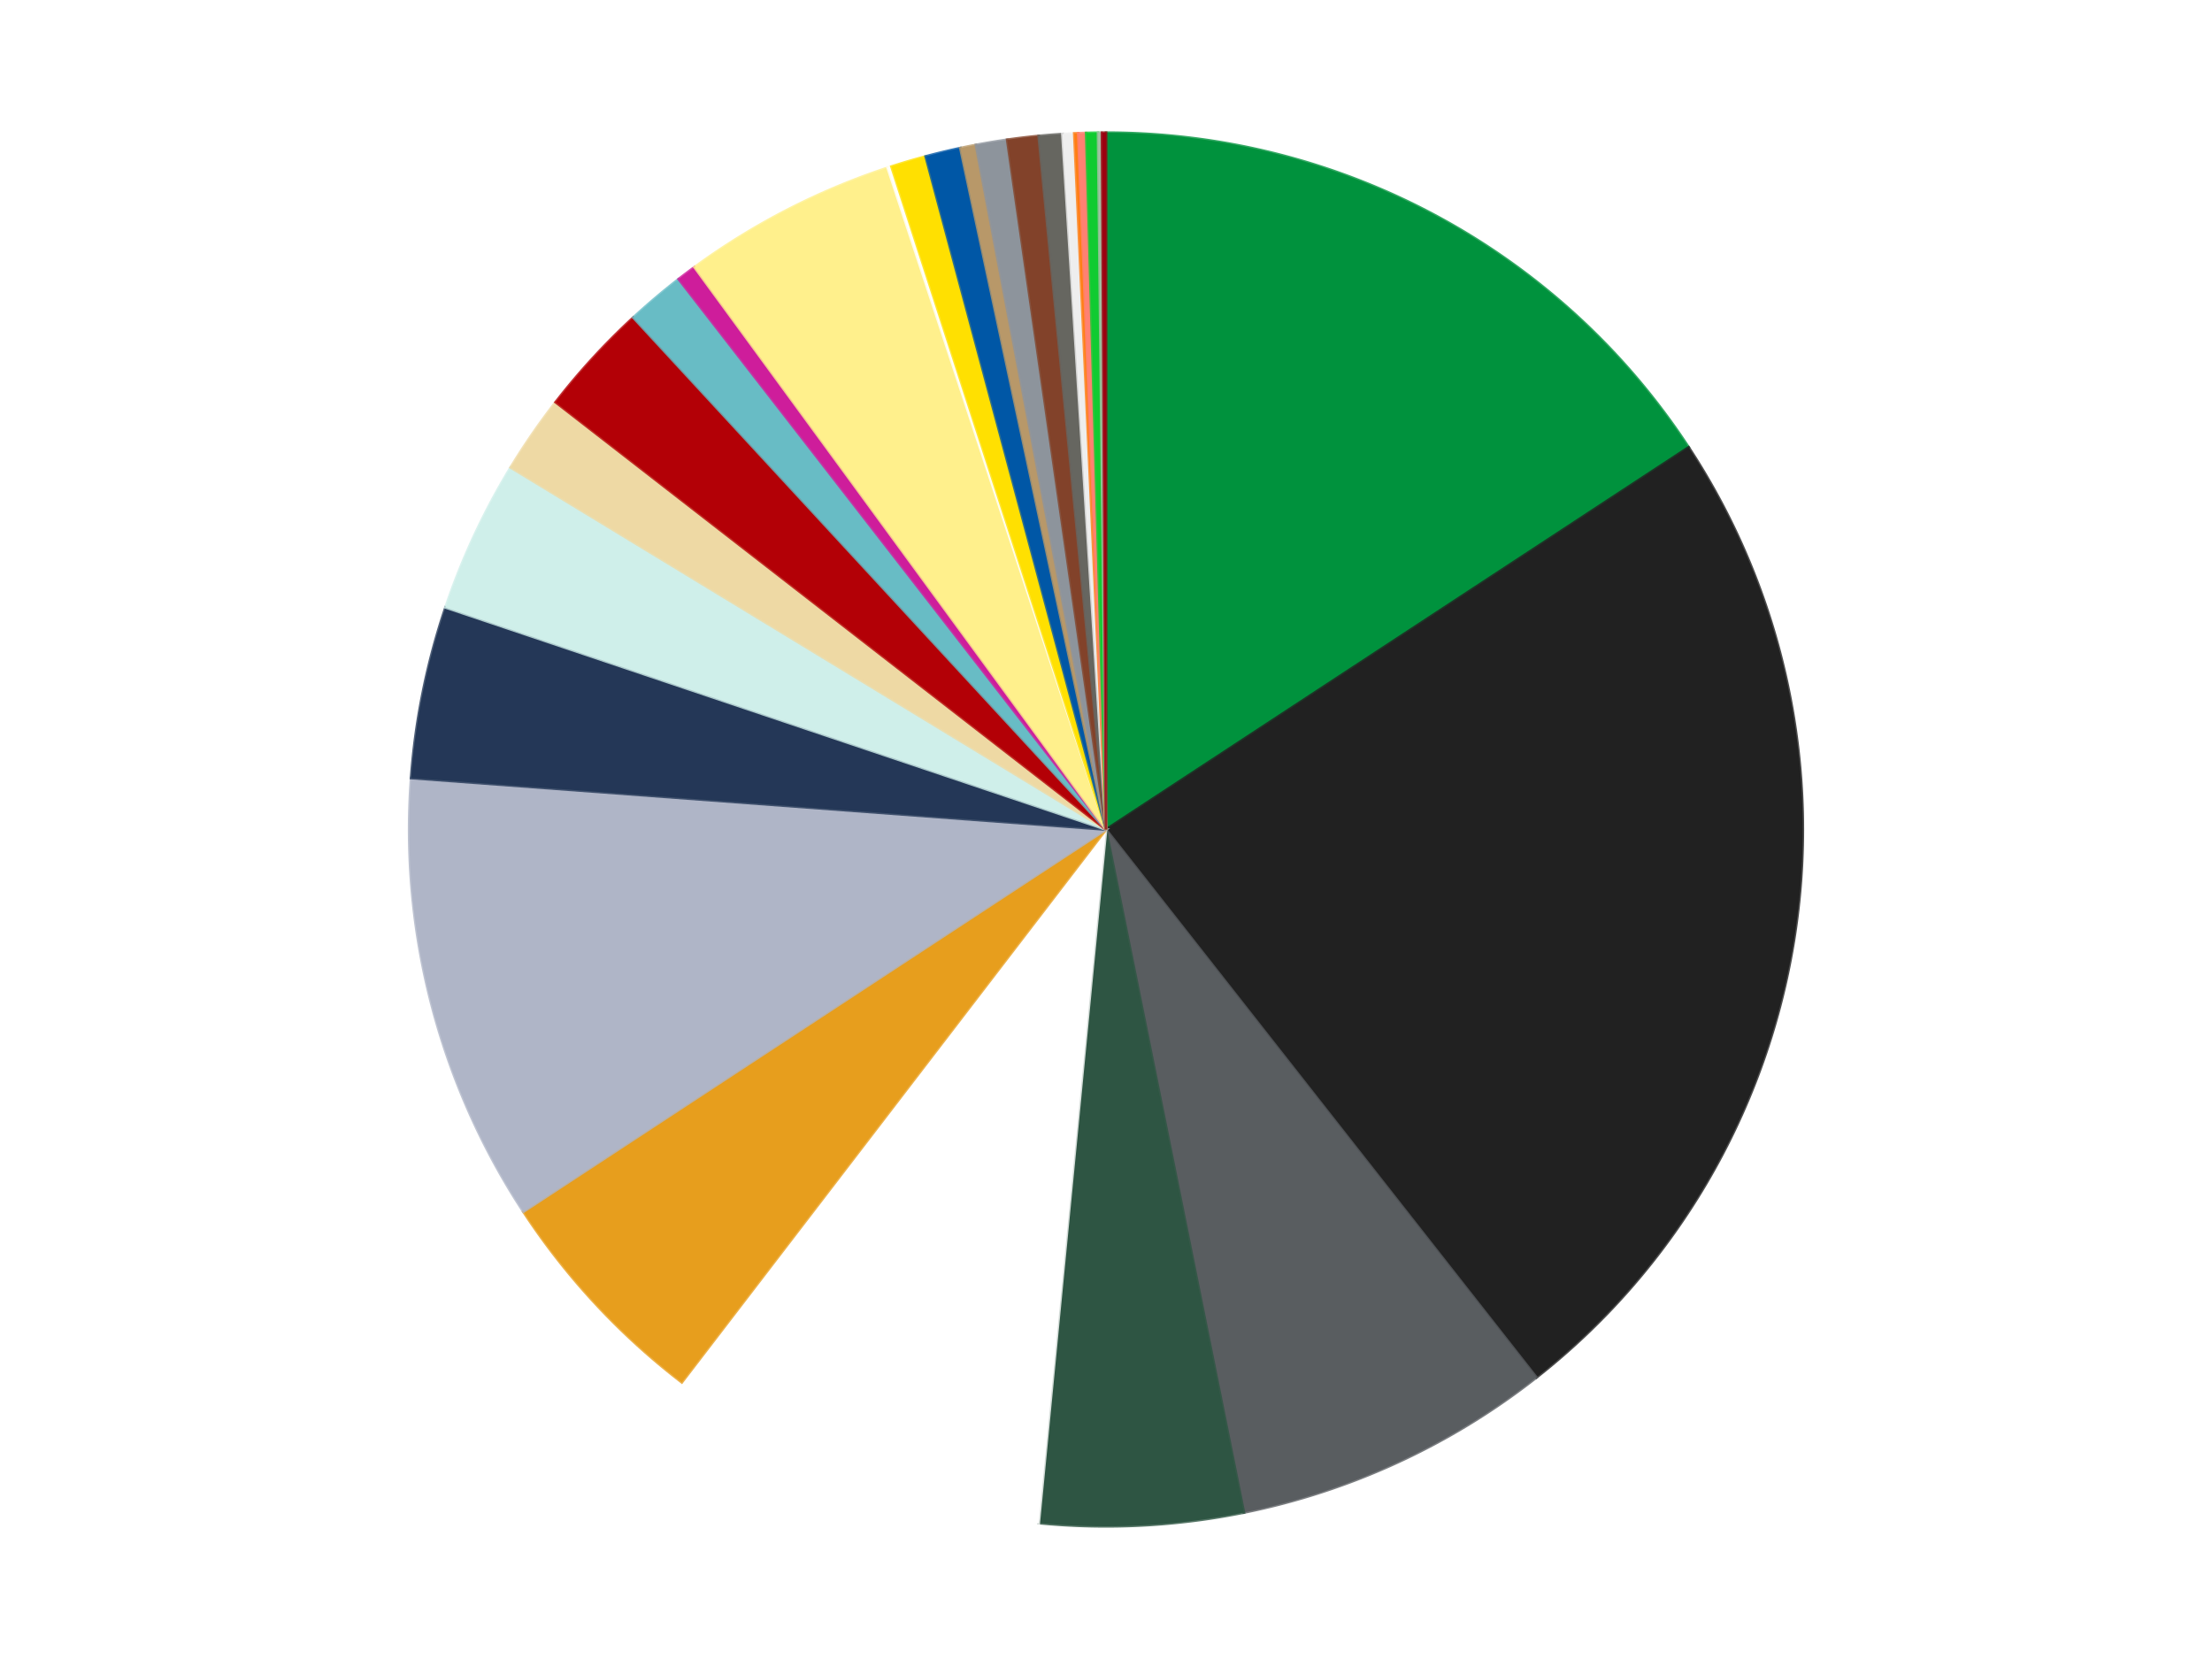 <?xml version='1.0' encoding='utf-8'?>
<svg xmlns="http://www.w3.org/2000/svg" xmlns:xlink="http://www.w3.org/1999/xlink" id="chart-38051c8c-91e6-409e-851f-1edaeb162f9c" class="pygal-chart" viewBox="0 0 800 600"><!--Generated with pygal 3.0.5 (lxml) ©Kozea 2012-2016 on 2025-07-11--><!--http://pygal.org--><!--http://github.com/Kozea/pygal--><defs><style type="text/css">#chart-38051c8c-91e6-409e-851f-1edaeb162f9c{-webkit-user-select:none;-webkit-font-smoothing:antialiased;font-family:Consolas,"Liberation Mono",Menlo,Courier,monospace}#chart-38051c8c-91e6-409e-851f-1edaeb162f9c .title{font-family:Consolas,"Liberation Mono",Menlo,Courier,monospace;font-size:16px}#chart-38051c8c-91e6-409e-851f-1edaeb162f9c .legends .legend text{font-family:Consolas,"Liberation Mono",Menlo,Courier,monospace;font-size:14px}#chart-38051c8c-91e6-409e-851f-1edaeb162f9c .axis text{font-family:Consolas,"Liberation Mono",Menlo,Courier,monospace;font-size:10px}#chart-38051c8c-91e6-409e-851f-1edaeb162f9c .axis text.major{font-family:Consolas,"Liberation Mono",Menlo,Courier,monospace;font-size:10px}#chart-38051c8c-91e6-409e-851f-1edaeb162f9c .text-overlay text.value{font-family:Consolas,"Liberation Mono",Menlo,Courier,monospace;font-size:16px}#chart-38051c8c-91e6-409e-851f-1edaeb162f9c .text-overlay text.label{font-family:Consolas,"Liberation Mono",Menlo,Courier,monospace;font-size:10px}#chart-38051c8c-91e6-409e-851f-1edaeb162f9c .tooltip{font-family:Consolas,"Liberation Mono",Menlo,Courier,monospace;font-size:14px}#chart-38051c8c-91e6-409e-851f-1edaeb162f9c text.no_data{font-family:Consolas,"Liberation Mono",Menlo,Courier,monospace;font-size:64px}
#chart-38051c8c-91e6-409e-851f-1edaeb162f9c{background-color:transparent}#chart-38051c8c-91e6-409e-851f-1edaeb162f9c path,#chart-38051c8c-91e6-409e-851f-1edaeb162f9c line,#chart-38051c8c-91e6-409e-851f-1edaeb162f9c rect,#chart-38051c8c-91e6-409e-851f-1edaeb162f9c circle{-webkit-transition:150ms;-moz-transition:150ms;transition:150ms}#chart-38051c8c-91e6-409e-851f-1edaeb162f9c .graph &gt; .background{fill:transparent}#chart-38051c8c-91e6-409e-851f-1edaeb162f9c .plot &gt; .background{fill:transparent}#chart-38051c8c-91e6-409e-851f-1edaeb162f9c .graph{fill:rgba(0,0,0,.87)}#chart-38051c8c-91e6-409e-851f-1edaeb162f9c text.no_data{fill:rgba(0,0,0,1)}#chart-38051c8c-91e6-409e-851f-1edaeb162f9c .title{fill:rgba(0,0,0,1)}#chart-38051c8c-91e6-409e-851f-1edaeb162f9c .legends .legend text{fill:rgba(0,0,0,.87)}#chart-38051c8c-91e6-409e-851f-1edaeb162f9c .legends .legend:hover text{fill:rgba(0,0,0,1)}#chart-38051c8c-91e6-409e-851f-1edaeb162f9c .axis .line{stroke:rgba(0,0,0,1)}#chart-38051c8c-91e6-409e-851f-1edaeb162f9c .axis .guide.line{stroke:rgba(0,0,0,.54)}#chart-38051c8c-91e6-409e-851f-1edaeb162f9c .axis .major.line{stroke:rgba(0,0,0,.87)}#chart-38051c8c-91e6-409e-851f-1edaeb162f9c .axis text.major{fill:rgba(0,0,0,1)}#chart-38051c8c-91e6-409e-851f-1edaeb162f9c .axis.y .guides:hover .guide.line,#chart-38051c8c-91e6-409e-851f-1edaeb162f9c .line-graph .axis.x .guides:hover .guide.line,#chart-38051c8c-91e6-409e-851f-1edaeb162f9c .stackedline-graph .axis.x .guides:hover .guide.line,#chart-38051c8c-91e6-409e-851f-1edaeb162f9c .xy-graph .axis.x .guides:hover .guide.line{stroke:rgba(0,0,0,1)}#chart-38051c8c-91e6-409e-851f-1edaeb162f9c .axis .guides:hover text{fill:rgba(0,0,0,1)}#chart-38051c8c-91e6-409e-851f-1edaeb162f9c .reactive{fill-opacity:1.0;stroke-opacity:.8;stroke-width:1}#chart-38051c8c-91e6-409e-851f-1edaeb162f9c .ci{stroke:rgba(0,0,0,.87)}#chart-38051c8c-91e6-409e-851f-1edaeb162f9c .reactive.active,#chart-38051c8c-91e6-409e-851f-1edaeb162f9c .active .reactive{fill-opacity:0.6;stroke-opacity:.9;stroke-width:4}#chart-38051c8c-91e6-409e-851f-1edaeb162f9c .ci .reactive.active{stroke-width:1.5}#chart-38051c8c-91e6-409e-851f-1edaeb162f9c .series text{fill:rgba(0,0,0,1)}#chart-38051c8c-91e6-409e-851f-1edaeb162f9c .tooltip rect{fill:transparent;stroke:rgba(0,0,0,1);-webkit-transition:opacity 150ms;-moz-transition:opacity 150ms;transition:opacity 150ms}#chart-38051c8c-91e6-409e-851f-1edaeb162f9c .tooltip .label{fill:rgba(0,0,0,.87)}#chart-38051c8c-91e6-409e-851f-1edaeb162f9c .tooltip .label{fill:rgba(0,0,0,.87)}#chart-38051c8c-91e6-409e-851f-1edaeb162f9c .tooltip .legend{font-size:.8em;fill:rgba(0,0,0,.54)}#chart-38051c8c-91e6-409e-851f-1edaeb162f9c .tooltip .x_label{font-size:.6em;fill:rgba(0,0,0,1)}#chart-38051c8c-91e6-409e-851f-1edaeb162f9c .tooltip .xlink{font-size:.5em;text-decoration:underline}#chart-38051c8c-91e6-409e-851f-1edaeb162f9c .tooltip .value{font-size:1.5em}#chart-38051c8c-91e6-409e-851f-1edaeb162f9c .bound{font-size:.5em}#chart-38051c8c-91e6-409e-851f-1edaeb162f9c .max-value{font-size:.75em;fill:rgba(0,0,0,.54)}#chart-38051c8c-91e6-409e-851f-1edaeb162f9c .map-element{fill:transparent;stroke:rgba(0,0,0,.54) !important}#chart-38051c8c-91e6-409e-851f-1edaeb162f9c .map-element .reactive{fill-opacity:inherit;stroke-opacity:inherit}#chart-38051c8c-91e6-409e-851f-1edaeb162f9c .color-0,#chart-38051c8c-91e6-409e-851f-1edaeb162f9c .color-0 a:visited{stroke:#f44336;fill:#f44336}#chart-38051c8c-91e6-409e-851f-1edaeb162f9c .color-1,#chart-38051c8c-91e6-409e-851f-1edaeb162f9c .color-1 a:visited{stroke:#3f51b5;fill:#3f51b5}#chart-38051c8c-91e6-409e-851f-1edaeb162f9c .color-2,#chart-38051c8c-91e6-409e-851f-1edaeb162f9c .color-2 a:visited{stroke:#009688;fill:#009688}#chart-38051c8c-91e6-409e-851f-1edaeb162f9c .color-3,#chart-38051c8c-91e6-409e-851f-1edaeb162f9c .color-3 a:visited{stroke:#ffc107;fill:#ffc107}#chart-38051c8c-91e6-409e-851f-1edaeb162f9c .color-4,#chart-38051c8c-91e6-409e-851f-1edaeb162f9c .color-4 a:visited{stroke:#ff5722;fill:#ff5722}#chart-38051c8c-91e6-409e-851f-1edaeb162f9c .color-5,#chart-38051c8c-91e6-409e-851f-1edaeb162f9c .color-5 a:visited{stroke:#9c27b0;fill:#9c27b0}#chart-38051c8c-91e6-409e-851f-1edaeb162f9c .color-6,#chart-38051c8c-91e6-409e-851f-1edaeb162f9c .color-6 a:visited{stroke:#03a9f4;fill:#03a9f4}#chart-38051c8c-91e6-409e-851f-1edaeb162f9c .color-7,#chart-38051c8c-91e6-409e-851f-1edaeb162f9c .color-7 a:visited{stroke:#8bc34a;fill:#8bc34a}#chart-38051c8c-91e6-409e-851f-1edaeb162f9c .color-8,#chart-38051c8c-91e6-409e-851f-1edaeb162f9c .color-8 a:visited{stroke:#ff9800;fill:#ff9800}#chart-38051c8c-91e6-409e-851f-1edaeb162f9c .color-9,#chart-38051c8c-91e6-409e-851f-1edaeb162f9c .color-9 a:visited{stroke:#e91e63;fill:#e91e63}#chart-38051c8c-91e6-409e-851f-1edaeb162f9c .color-10,#chart-38051c8c-91e6-409e-851f-1edaeb162f9c .color-10 a:visited{stroke:#2196f3;fill:#2196f3}#chart-38051c8c-91e6-409e-851f-1edaeb162f9c .color-11,#chart-38051c8c-91e6-409e-851f-1edaeb162f9c .color-11 a:visited{stroke:#4caf50;fill:#4caf50}#chart-38051c8c-91e6-409e-851f-1edaeb162f9c .color-12,#chart-38051c8c-91e6-409e-851f-1edaeb162f9c .color-12 a:visited{stroke:#ffeb3b;fill:#ffeb3b}#chart-38051c8c-91e6-409e-851f-1edaeb162f9c .color-13,#chart-38051c8c-91e6-409e-851f-1edaeb162f9c .color-13 a:visited{stroke:#673ab7;fill:#673ab7}#chart-38051c8c-91e6-409e-851f-1edaeb162f9c .color-14,#chart-38051c8c-91e6-409e-851f-1edaeb162f9c .color-14 a:visited{stroke:#00bcd4;fill:#00bcd4}#chart-38051c8c-91e6-409e-851f-1edaeb162f9c .color-15,#chart-38051c8c-91e6-409e-851f-1edaeb162f9c .color-15 a:visited{stroke:#cddc39;fill:#cddc39}#chart-38051c8c-91e6-409e-851f-1edaeb162f9c .color-16,#chart-38051c8c-91e6-409e-851f-1edaeb162f9c .color-16 a:visited{stroke:#9e9e9e;fill:#9e9e9e}#chart-38051c8c-91e6-409e-851f-1edaeb162f9c .color-17,#chart-38051c8c-91e6-409e-851f-1edaeb162f9c .color-17 a:visited{stroke:#607d8b;fill:#607d8b}#chart-38051c8c-91e6-409e-851f-1edaeb162f9c .color-18,#chart-38051c8c-91e6-409e-851f-1edaeb162f9c .color-18 a:visited{stroke:#7b0f07;fill:#7b0f07}#chart-38051c8c-91e6-409e-851f-1edaeb162f9c .color-19,#chart-38051c8c-91e6-409e-851f-1edaeb162f9c .color-19 a:visited{stroke:#141938;fill:#141938}#chart-38051c8c-91e6-409e-851f-1edaeb162f9c .color-20,#chart-38051c8c-91e6-409e-851f-1edaeb162f9c .color-20 a:visited{stroke:#000000;fill:#000000}#chart-38051c8c-91e6-409e-851f-1edaeb162f9c .color-21,#chart-38051c8c-91e6-409e-851f-1edaeb162f9c .color-21 a:visited{stroke:#5e4600;fill:#5e4600}#chart-38051c8c-91e6-409e-851f-1edaeb162f9c .color-22,#chart-38051c8c-91e6-409e-851f-1edaeb162f9c .color-22 a:visited{stroke:#791d00;fill:#791d00}#chart-38051c8c-91e6-409e-851f-1edaeb162f9c .color-23,#chart-38051c8c-91e6-409e-851f-1edaeb162f9c .color-23 a:visited{stroke:#220826;fill:#220826}#chart-38051c8c-91e6-409e-851f-1edaeb162f9c .color-24,#chart-38051c8c-91e6-409e-851f-1edaeb162f9c .color-24 a:visited{stroke:#01364e;fill:#01364e}#chart-38051c8c-91e6-409e-851f-1edaeb162f9c .color-25,#chart-38051c8c-91e6-409e-851f-1edaeb162f9c .color-25 a:visited{stroke:#344c19;fill:#344c19}#chart-38051c8c-91e6-409e-851f-1edaeb162f9c .color-26,#chart-38051c8c-91e6-409e-851f-1edaeb162f9c .color-26 a:visited{stroke:#573400;fill:#573400}#chart-38051c8c-91e6-409e-851f-1edaeb162f9c .text-overlay .color-0 text{fill:black}#chart-38051c8c-91e6-409e-851f-1edaeb162f9c .text-overlay .color-1 text{fill:black}#chart-38051c8c-91e6-409e-851f-1edaeb162f9c .text-overlay .color-2 text{fill:black}#chart-38051c8c-91e6-409e-851f-1edaeb162f9c .text-overlay .color-3 text{fill:black}#chart-38051c8c-91e6-409e-851f-1edaeb162f9c .text-overlay .color-4 text{fill:black}#chart-38051c8c-91e6-409e-851f-1edaeb162f9c .text-overlay .color-5 text{fill:black}#chart-38051c8c-91e6-409e-851f-1edaeb162f9c .text-overlay .color-6 text{fill:black}#chart-38051c8c-91e6-409e-851f-1edaeb162f9c .text-overlay .color-7 text{fill:black}#chart-38051c8c-91e6-409e-851f-1edaeb162f9c .text-overlay .color-8 text{fill:black}#chart-38051c8c-91e6-409e-851f-1edaeb162f9c .text-overlay .color-9 text{fill:black}#chart-38051c8c-91e6-409e-851f-1edaeb162f9c .text-overlay .color-10 text{fill:black}#chart-38051c8c-91e6-409e-851f-1edaeb162f9c .text-overlay .color-11 text{fill:black}#chart-38051c8c-91e6-409e-851f-1edaeb162f9c .text-overlay .color-12 text{fill:black}#chart-38051c8c-91e6-409e-851f-1edaeb162f9c .text-overlay .color-13 text{fill:black}#chart-38051c8c-91e6-409e-851f-1edaeb162f9c .text-overlay .color-14 text{fill:black}#chart-38051c8c-91e6-409e-851f-1edaeb162f9c .text-overlay .color-15 text{fill:black}#chart-38051c8c-91e6-409e-851f-1edaeb162f9c .text-overlay .color-16 text{fill:black}#chart-38051c8c-91e6-409e-851f-1edaeb162f9c .text-overlay .color-17 text{fill:black}#chart-38051c8c-91e6-409e-851f-1edaeb162f9c .text-overlay .color-18 text{fill:black}#chart-38051c8c-91e6-409e-851f-1edaeb162f9c .text-overlay .color-19 text{fill:white}#chart-38051c8c-91e6-409e-851f-1edaeb162f9c .text-overlay .color-20 text{fill:white}#chart-38051c8c-91e6-409e-851f-1edaeb162f9c .text-overlay .color-21 text{fill:black}#chart-38051c8c-91e6-409e-851f-1edaeb162f9c .text-overlay .color-22 text{fill:black}#chart-38051c8c-91e6-409e-851f-1edaeb162f9c .text-overlay .color-23 text{fill:white}#chart-38051c8c-91e6-409e-851f-1edaeb162f9c .text-overlay .color-24 text{fill:white}#chart-38051c8c-91e6-409e-851f-1edaeb162f9c .text-overlay .color-25 text{fill:black}#chart-38051c8c-91e6-409e-851f-1edaeb162f9c .text-overlay .color-26 text{fill:white}
#chart-38051c8c-91e6-409e-851f-1edaeb162f9c text.no_data{text-anchor:middle}#chart-38051c8c-91e6-409e-851f-1edaeb162f9c .guide.line{fill:none}#chart-38051c8c-91e6-409e-851f-1edaeb162f9c .centered{text-anchor:middle}#chart-38051c8c-91e6-409e-851f-1edaeb162f9c .title{text-anchor:middle}#chart-38051c8c-91e6-409e-851f-1edaeb162f9c .legends .legend text{fill-opacity:1}#chart-38051c8c-91e6-409e-851f-1edaeb162f9c .axis.x text{text-anchor:middle}#chart-38051c8c-91e6-409e-851f-1edaeb162f9c .axis.x:not(.web) text[transform]{text-anchor:start}#chart-38051c8c-91e6-409e-851f-1edaeb162f9c .axis.x:not(.web) text[transform].backwards{text-anchor:end}#chart-38051c8c-91e6-409e-851f-1edaeb162f9c .axis.y text{text-anchor:end}#chart-38051c8c-91e6-409e-851f-1edaeb162f9c .axis.y text[transform].backwards{text-anchor:start}#chart-38051c8c-91e6-409e-851f-1edaeb162f9c .axis.y2 text{text-anchor:start}#chart-38051c8c-91e6-409e-851f-1edaeb162f9c .axis.y2 text[transform].backwards{text-anchor:end}#chart-38051c8c-91e6-409e-851f-1edaeb162f9c .axis .guide.line{stroke-dasharray:4,4;stroke:black}#chart-38051c8c-91e6-409e-851f-1edaeb162f9c .axis .major.guide.line{stroke-dasharray:6,6;stroke:black}#chart-38051c8c-91e6-409e-851f-1edaeb162f9c .horizontal .axis.y .guide.line,#chart-38051c8c-91e6-409e-851f-1edaeb162f9c .horizontal .axis.y2 .guide.line,#chart-38051c8c-91e6-409e-851f-1edaeb162f9c .vertical .axis.x .guide.line{opacity:0}#chart-38051c8c-91e6-409e-851f-1edaeb162f9c .horizontal .axis.always_show .guide.line,#chart-38051c8c-91e6-409e-851f-1edaeb162f9c .vertical .axis.always_show .guide.line{opacity:1 !important}#chart-38051c8c-91e6-409e-851f-1edaeb162f9c .axis.y .guides:hover .guide.line,#chart-38051c8c-91e6-409e-851f-1edaeb162f9c .axis.y2 .guides:hover .guide.line,#chart-38051c8c-91e6-409e-851f-1edaeb162f9c .axis.x .guides:hover .guide.line{opacity:1}#chart-38051c8c-91e6-409e-851f-1edaeb162f9c .axis .guides:hover text{opacity:1}#chart-38051c8c-91e6-409e-851f-1edaeb162f9c .nofill{fill:none}#chart-38051c8c-91e6-409e-851f-1edaeb162f9c .subtle-fill{fill-opacity:.2}#chart-38051c8c-91e6-409e-851f-1edaeb162f9c .dot{stroke-width:1px;fill-opacity:1;stroke-opacity:1}#chart-38051c8c-91e6-409e-851f-1edaeb162f9c .dot.active{stroke-width:5px}#chart-38051c8c-91e6-409e-851f-1edaeb162f9c .dot.negative{fill:transparent}#chart-38051c8c-91e6-409e-851f-1edaeb162f9c text,#chart-38051c8c-91e6-409e-851f-1edaeb162f9c tspan{stroke:none !important}#chart-38051c8c-91e6-409e-851f-1edaeb162f9c .series text.active{opacity:1}#chart-38051c8c-91e6-409e-851f-1edaeb162f9c .tooltip rect{fill-opacity:.95;stroke-width:.5}#chart-38051c8c-91e6-409e-851f-1edaeb162f9c .tooltip text{fill-opacity:1}#chart-38051c8c-91e6-409e-851f-1edaeb162f9c .showable{visibility:hidden}#chart-38051c8c-91e6-409e-851f-1edaeb162f9c .showable.shown{visibility:visible}#chart-38051c8c-91e6-409e-851f-1edaeb162f9c .gauge-background{fill:rgba(229,229,229,1);stroke:none}#chart-38051c8c-91e6-409e-851f-1edaeb162f9c .bg-lines{stroke:transparent;stroke-width:2px}</style><script type="text/javascript">window.pygal = window.pygal || {};window.pygal.config = window.pygal.config || {};window.pygal.config['38051c8c-91e6-409e-851f-1edaeb162f9c'] = {"allow_interruptions": false, "box_mode": "extremes", "classes": ["pygal-chart"], "css": ["file://style.css", "file://graph.css"], "defs": [], "disable_xml_declaration": false, "dots_size": 2.5, "dynamic_print_values": false, "explicit_size": false, "fill": false, "force_uri_protocol": "https", "formatter": null, "half_pie": false, "height": 600, "include_x_axis": false, "inner_radius": 0, "interpolate": null, "interpolation_parameters": {}, "interpolation_precision": 250, "inverse_y_axis": false, "js": ["//kozea.github.io/pygal.js/2.0.x/pygal-tooltips.min.js"], "legend_at_bottom": false, "legend_at_bottom_columns": null, "legend_box_size": 12, "logarithmic": false, "margin": 20, "margin_bottom": null, "margin_left": null, "margin_right": null, "margin_top": null, "max_scale": 16, "min_scale": 4, "missing_value_fill_truncation": "x", "no_data_text": "No data", "no_prefix": false, "order_min": null, "pretty_print": false, "print_labels": false, "print_values": false, "print_values_position": "center", "print_zeroes": true, "range": null, "rounded_bars": null, "secondary_range": null, "show_dots": true, "show_legend": false, "show_minor_x_labels": true, "show_minor_y_labels": true, "show_only_major_dots": false, "show_x_guides": false, "show_x_labels": true, "show_y_guides": true, "show_y_labels": true, "spacing": 10, "stack_from_top": false, "strict": false, "stroke": true, "stroke_style": null, "style": {"background": "transparent", "ci_colors": [], "colors": ["#F44336", "#3F51B5", "#009688", "#FFC107", "#FF5722", "#9C27B0", "#03A9F4", "#8BC34A", "#FF9800", "#E91E63", "#2196F3", "#4CAF50", "#FFEB3B", "#673AB7", "#00BCD4", "#CDDC39", "#9E9E9E", "#607D8B"], "dot_opacity": "1", "font_family": "Consolas, \"Liberation Mono\", Menlo, Courier, monospace", "foreground": "rgba(0, 0, 0, .87)", "foreground_strong": "rgba(0, 0, 0, 1)", "foreground_subtle": "rgba(0, 0, 0, .54)", "guide_stroke_color": "black", "guide_stroke_dasharray": "4,4", "label_font_family": "Consolas, \"Liberation Mono\", Menlo, Courier, monospace", "label_font_size": 10, "legend_font_family": "Consolas, \"Liberation Mono\", Menlo, Courier, monospace", "legend_font_size": 14, "major_guide_stroke_color": "black", "major_guide_stroke_dasharray": "6,6", "major_label_font_family": "Consolas, \"Liberation Mono\", Menlo, Courier, monospace", "major_label_font_size": 10, "no_data_font_family": "Consolas, \"Liberation Mono\", Menlo, Courier, monospace", "no_data_font_size": 64, "opacity": "1.0", "opacity_hover": "0.6", "plot_background": "transparent", "stroke_opacity": ".8", "stroke_opacity_hover": ".9", "stroke_width": "1", "stroke_width_hover": "4", "title_font_family": "Consolas, \"Liberation Mono\", Menlo, Courier, monospace", "title_font_size": 16, "tooltip_font_family": "Consolas, \"Liberation Mono\", Menlo, Courier, monospace", "tooltip_font_size": 14, "transition": "150ms", "value_background": "rgba(229, 229, 229, 1)", "value_colors": [], "value_font_family": "Consolas, \"Liberation Mono\", Menlo, Courier, monospace", "value_font_size": 16, "value_label_font_family": "Consolas, \"Liberation Mono\", Menlo, Courier, monospace", "value_label_font_size": 10}, "title": null, "tooltip_border_radius": 0, "tooltip_fancy_mode": true, "truncate_label": null, "truncate_legend": null, "width": 800, "x_label_rotation": 0, "x_labels": null, "x_labels_major": null, "x_labels_major_count": null, "x_labels_major_every": null, "x_title": null, "xrange": null, "y_label_rotation": 0, "y_labels": null, "y_labels_major": null, "y_labels_major_count": null, "y_labels_major_every": null, "y_title": null, "zero": 0, "legends": ["Green", "Black", "Dark Bluish Gray", "Dark Green", "White", "Pearl Gold", "Light Bluish Gray", "Dark Blue", "Light Aqua", "Tan", "Red", "Trans-Light Blue", "Trans-Dark Pink", "Bright Light Yellow", "Satin Trans-Clear", "Yellow", "Blue", "Dark Tan", "Flat Silver", "Reddish Brown", "Pearl Dark Gray", "Trans-Clear", "Orange", "Coral", "Bright Green", "Sand Green", "Trans-Red"]}</script><script type="text/javascript" xlink:href="https://kozea.github.io/pygal.js/2.0.x/pygal-tooltips.min.js"/></defs><title>Pygal</title><g class="graph pie-graph vertical"><rect x="0" y="0" width="800" height="600" class="background"/><g transform="translate(20, 20)" class="plot"><rect x="0" y="0" width="760" height="560" class="background"/><g class="series serie-0 color-0"><g class="slices"><g class="slice" style="fill: #00923D; stroke: #00923D"><path d="M380 28 A252 252 0 0 1 590.718 141.79 L380 280 A0 0 0 0 0 380 280 z" class="slice reactive tooltip-trigger"/><desc class="value">174</desc><desc class="x centered">439.8697673790613</desc><desc class="y centered">169.13246212719844</desc></g></g></g><g class="series serie-1 color-1"><g class="slices"><g class="slice" style="fill: #212121; stroke: #212121"><path d="M590.718 141.79 A252 252 0 0 1 535.674 478.166 L380 280 A0 0 0 0 0 380 280 z" class="slice reactive tooltip-trigger"/><desc class="value">261</desc><desc class="x centered">504.3461371923686</desc><desc class="y centered">300.3479277897442</desc></g></g></g><g class="series serie-2 color-2"><g class="slices"><g class="slice" style="fill: #595D60; stroke: #595D60"><path d="M535.674 478.166 A252 252 0 0 1 429.866 527.017 L380 280 A0 0 0 0 0 380 280 z" class="slice reactive tooltip-trigger"/><desc class="value">82</desc><desc class="x centered">432.8162415724997</desc><desc class="y centered">394.3959991702304</desc></g></g></g><g class="series serie-3 color-3"><g class="slices"><g class="slice" style="fill: #2E5543; stroke: #2E5543"><path d="M429.866 527.017 A252 252 0 0 1 355.657 530.821 L380 280 A0 0 0 0 0 380 280 z" class="slice reactive tooltip-trigger"/><desc class="value">52</desc><desc class="x centered">386.451102264299</desc><desc class="y centered">405.83474591532956</desc></g></g></g><g class="series serie-4 color-4"><g class="slices"><g class="slice" style="fill: #FFFFFF; stroke: #FFFFFF"><path d="M355.657 530.821 A252 252 0 0 1 226.592 479.925 L380 280 A0 0 0 0 0 380 280 z" class="slice reactive tooltip-trigger"/><desc class="value">98</desc><desc class="x centered">333.77636842955485</desc><desc class="y centered">397.215083860567</desc></g></g></g><g class="series serie-5 color-5"><g class="slices"><g class="slice" style="fill: #E79E1D; stroke: #E79E1D"><path d="M226.592 479.925 A252 252 0 0 1 169.282 418.21 L380 280 A0 0 0 0 0 380 280 z" class="slice reactive tooltip-trigger"/><desc class="value">59</desc><desc class="x centered">287.6703113295923</desc><desc class="y centered">365.7393059805454</desc></g></g></g><g class="series serie-6 color-6"><g class="slices"><g class="slice" style="fill: #AFB5C7; stroke: #AFB5C7"><path d="M169.282 418.21 A252 252 0 0 1 128.689 261.372 L380 280 A0 0 0 0 0 380 280 z" class="slice reactive tooltip-trigger"/><desc class="value">115</desc><desc class="x centered">258.0193844464459</desc><desc class="y centered">311.5710219849792</desc></g></g></g><g class="series serie-7 color-7"><g class="slices"><g class="slice" style="fill: #243757; stroke: #243757"><path d="M128.689 261.372 A252 252 0 0 1 141.144 199.677 L380 280 A0 0 0 0 0 380 280 z" class="slice reactive tooltip-trigger"/><desc class="value">44</desc><desc class="x centered">256.49150482246023</desc><desc class="y centered">255.06705755472032</desc></g></g></g><g class="series serie-8 color-8"><g class="slices"><g class="slice" style="fill: #CFEFEA; stroke: #CFEFEA"><path d="M141.144 199.677 A252 252 0 0 1 164.686 149.065 L380 280 A0 0 0 0 0 380 280 z" class="slice reactive tooltip-trigger"/><desc class="value">39</desc><desc class="x centered">265.75476009995646</desc><desc class="y centered">226.85844224920112</desc></g></g></g><g class="series serie-9 color-9"><g class="slices"><g class="slice" style="fill: #EED9A4; stroke: #EED9A4"><path d="M164.686 149.065 A252 252 0 0 1 180.951 125.457 L380 280 A0 0 0 0 0 380 280 z" class="slice reactive tooltip-trigger"/><desc class="value">20</desc><desc class="x centered">276.24140177027846</desc><desc class="y centered">208.51466378757647</desc></g></g></g><g class="series serie-10 color-10"><g class="slices"><g class="slice" style="fill: #B30006; stroke: #B30006"><path d="M180.951 125.457 A252 252 0 0 1 209.048 94.853 L380 280 A0 0 0 0 0 380 280 z" class="slice reactive tooltip-trigger"/><desc class="value">29</desc><desc class="x centered">287.1838419319488</desc><desc class="y centered">194.78755489081107</desc></g></g></g><g class="series serie-11 color-11"><g class="slices"><g class="slice" style="fill: #68BCC5; stroke: #68BCC5"><path d="M209.048 94.853 A252 252 0 0 1 225.457 80.951 L380 280 A0 0 0 0 0 380 280 z" class="slice reactive tooltip-trigger"/><desc class="value">15</desc><desc class="x centered">298.55189668965863</desc><desc class="y centered">183.86360487750773</desc></g></g></g><g class="series serie-12 color-12"><g class="slices"><g class="slice" style="fill: #CE1d9b; stroke: #CE1d9b"><path d="M225.457 80.951 A252 252 0 0 1 231.183 76.635 L380 280 A0 0 0 0 0 380 280 z" class="slice reactive tooltip-trigger"/><desc class="value">5</desc><desc class="x centered">304.1522183255735</desc><desc class="y centered">179.38631298342892</desc></g></g></g><g class="series serie-13 color-13"><g class="slices"><g class="slice" style="fill: #FFF08C; stroke: #FFF08C"><path d="M231.183 76.635 A252 252 0 0 1 301.037 40.691 L380 280 A0 0 0 0 0 380 280 z" class="slice reactive tooltip-trigger"/><desc class="value">55</desc><desc class="x centered">322.35039195133976</desc><desc class="y centered">167.9619587290288</desc></g></g></g><g class="series serie-14 color-14"><g class="slices"><g class="slice" style="fill: #FFFFFF; stroke: #FFFFFF"><path d="M301.037 40.691 A252 252 0 0 1 302.401 40.245 L380 280 A0 0 0 0 0 380 280 z" class="slice reactive tooltip-trigger"/><desc class="value">1</desc><desc class="x centered">340.8593140105029</desc><desc class="y centered">160.2335326551226</desc></g></g></g><g class="series serie-15 color-15"><g class="slices"><g class="slice" style="fill: #FFE001; stroke: #FFE001"><path d="M302.401 40.245 A252 252 0 0 1 314.778 36.587 L380 280 A0 0 0 0 0 380 280 z" class="slice reactive tooltip-trigger"/><desc class="value">9</desc><desc class="x centered">344.2828295785491</desc><desc class="y centered">159.16836615734672</desc></g></g></g><g class="series serie-16 color-16"><g class="slices"><g class="slice" style="fill: #0057A6; stroke: #0057A6"><path d="M314.778 36.587 A252 252 0 0 1 327.326 33.567 L380 280 A0 0 0 0 0 380 280 z" class="slice reactive tooltip-trigger"/><desc class="value">9</desc><desc class="x centered">350.5161600149484</desc><desc class="y centered">157.49815030075723</desc></g></g></g><g class="series serie-17 color-17"><g class="slices"><g class="slice" style="fill: #B89869; stroke: #B89869"><path d="M327.326 33.567 A252 252 0 0 1 332.949 32.431 L380 280 A0 0 0 0 0 380 280 z" class="slice reactive tooltip-trigger"/><desc class="value">4</desc><desc class="x centered">355.0670575547207</desc><desc class="y centered">156.49150482246012</desc></g></g></g><g class="series serie-18 color-18"><g class="slices"><g class="slice" style="fill: #8D949C; stroke: #8D949C"><path d="M332.949 32.431 A252 252 0 0 1 344.266 30.546 L380 280 A0 0 0 0 0 380 280 z" class="slice reactive tooltip-trigger"/><desc class="value">8</desc><desc class="x centered">359.2983100452713</desc><desc class="y centered">155.71226917745145</desc></g></g></g><g class="series serie-19 color-19"><g class="slices"><g class="slice" style="fill: #82422A; stroke: #82422A"><path d="M344.266 30.546 A252 252 0 0 1 355.657 29.179 L380 280 A0 0 0 0 0 380 280 z" class="slice reactive tooltip-trigger"/><desc class="value">8</desc><desc class="x centered">364.9766699976626</desc><desc class="y centered">154.8988427086269</desc></g></g></g><g class="series serie-20 color-20"><g class="slices"><g class="slice" style="fill: #666660; stroke: #666660"><path d="M355.657 29.179 A252 252 0 0 1 364.234 28.494 L380 280 A0 0 0 0 0 380 280 z" class="slice reactive tooltip-trigger"/><desc class="value">6</desc><desc class="x centered">369.9711819568308</desc><desc class="y centered">154.39974996578627</desc></g></g></g><g class="series serie-21 color-21"><g class="slices"><g class="slice" style="fill: #EEEEEE; stroke: #EEEEEE"><path d="M364.234 28.494 A252 252 0 0 1 368.53 28.261 L380 280 A0 0 0 0 0 380 280 z" class="slice reactive tooltip-trigger"/><desc class="value">3</desc><desc class="x centered">373.1908432575775</desc><desc class="y centered">154.18412109571733</desc></g></g></g><g class="series serie-22 color-22"><g class="slices"><g class="slice" style="fill: #FF7E14; stroke: #FF7E14"><path d="M368.53 28.261 A252 252 0 0 1 369.963 28.2 L380 280 A0 0 0 0 0 380 280 z" class="slice reactive tooltip-trigger"/><desc class="value">1</desc><desc class="x centered">374.6233630045925</desc><desc class="y centered">154.1147674482046</desc></g></g></g><g class="series serie-23 color-23"><g class="slices"><g class="slice" style="fill: #FF8172; stroke: #FF8172"><path d="M369.963 28.2 A252 252 0 0 1 372.83 28.102 L380 280 A0 0 0 0 0 380 280 z" class="slice reactive tooltip-trigger"/><desc class="value">2</desc><desc class="x centered">375.69822011656817</desc><desc class="y centered">154.07345518186207</desc></g></g></g><g class="series serie-24 color-24"><g class="slices"><g class="slice" style="fill: #10CB31; stroke: #10CB31"><path d="M372.83 28.102 A252 252 0 0 1 377.132 28.016 L380 280 A0 0 0 0 0 380 280 z" class="slice reactive tooltip-trigger"/><desc class="value">3</desc><desc class="x centered">377.490306628479</desc><desc class="y centered">154.02499676848208</desc></g></g></g><g class="series serie-25 color-25"><g class="slices"><g class="slice" style="fill: #A2BFA3; stroke: #A2BFA3"><path d="M377.132 28.016 A252 252 0 0 1 378.566 28.004 L380 280 A0 0 0 0 0 380 280 z" class="slice reactive tooltip-trigger"/><desc class="value">1</desc><desc class="x centered">378.924359059043</desc><desc class="y centered">154.00459136712107</desc></g></g></g><g class="series serie-26 color-26"><g class="slices"><g class="slice" style="fill: #9C0010; stroke: #9C0010"><path d="M378.566 28.004 A252 252 0 0 1 380 28 L380 280 A0 0 0 0 0 380 280 z" class="slice reactive tooltip-trigger"/><desc class="value">1</desc><desc class="x centered">379.64144914844263</desc><desc class="y centered">154.0005101546564</desc></g></g></g></g><g class="titles"/><g transform="translate(20, 20)" class="plot overlay"><g class="series serie-0 color-0"/><g class="series serie-1 color-1"/><g class="series serie-2 color-2"/><g class="series serie-3 color-3"/><g class="series serie-4 color-4"/><g class="series serie-5 color-5"/><g class="series serie-6 color-6"/><g class="series serie-7 color-7"/><g class="series serie-8 color-8"/><g class="series serie-9 color-9"/><g class="series serie-10 color-10"/><g class="series serie-11 color-11"/><g class="series serie-12 color-12"/><g class="series serie-13 color-13"/><g class="series serie-14 color-14"/><g class="series serie-15 color-15"/><g class="series serie-16 color-16"/><g class="series serie-17 color-17"/><g class="series serie-18 color-18"/><g class="series serie-19 color-19"/><g class="series serie-20 color-20"/><g class="series serie-21 color-21"/><g class="series serie-22 color-22"/><g class="series serie-23 color-23"/><g class="series serie-24 color-24"/><g class="series serie-25 color-25"/><g class="series serie-26 color-26"/></g><g transform="translate(20, 20)" class="plot text-overlay"><g class="series serie-0 color-0"/><g class="series serie-1 color-1"/><g class="series serie-2 color-2"/><g class="series serie-3 color-3"/><g class="series serie-4 color-4"/><g class="series serie-5 color-5"/><g class="series serie-6 color-6"/><g class="series serie-7 color-7"/><g class="series serie-8 color-8"/><g class="series serie-9 color-9"/><g class="series serie-10 color-10"/><g class="series serie-11 color-11"/><g class="series serie-12 color-12"/><g class="series serie-13 color-13"/><g class="series serie-14 color-14"/><g class="series serie-15 color-15"/><g class="series serie-16 color-16"/><g class="series serie-17 color-17"/><g class="series serie-18 color-18"/><g class="series serie-19 color-19"/><g class="series serie-20 color-20"/><g class="series serie-21 color-21"/><g class="series serie-22 color-22"/><g class="series serie-23 color-23"/><g class="series serie-24 color-24"/><g class="series serie-25 color-25"/><g class="series serie-26 color-26"/></g><g transform="translate(20, 20)" class="plot tooltip-overlay"><g transform="translate(0 0)" style="opacity: 0" class="tooltip"><rect rx="0" ry="0" width="0" height="0" class="tooltip-box"/><g class="text"/></g></g></g></svg>